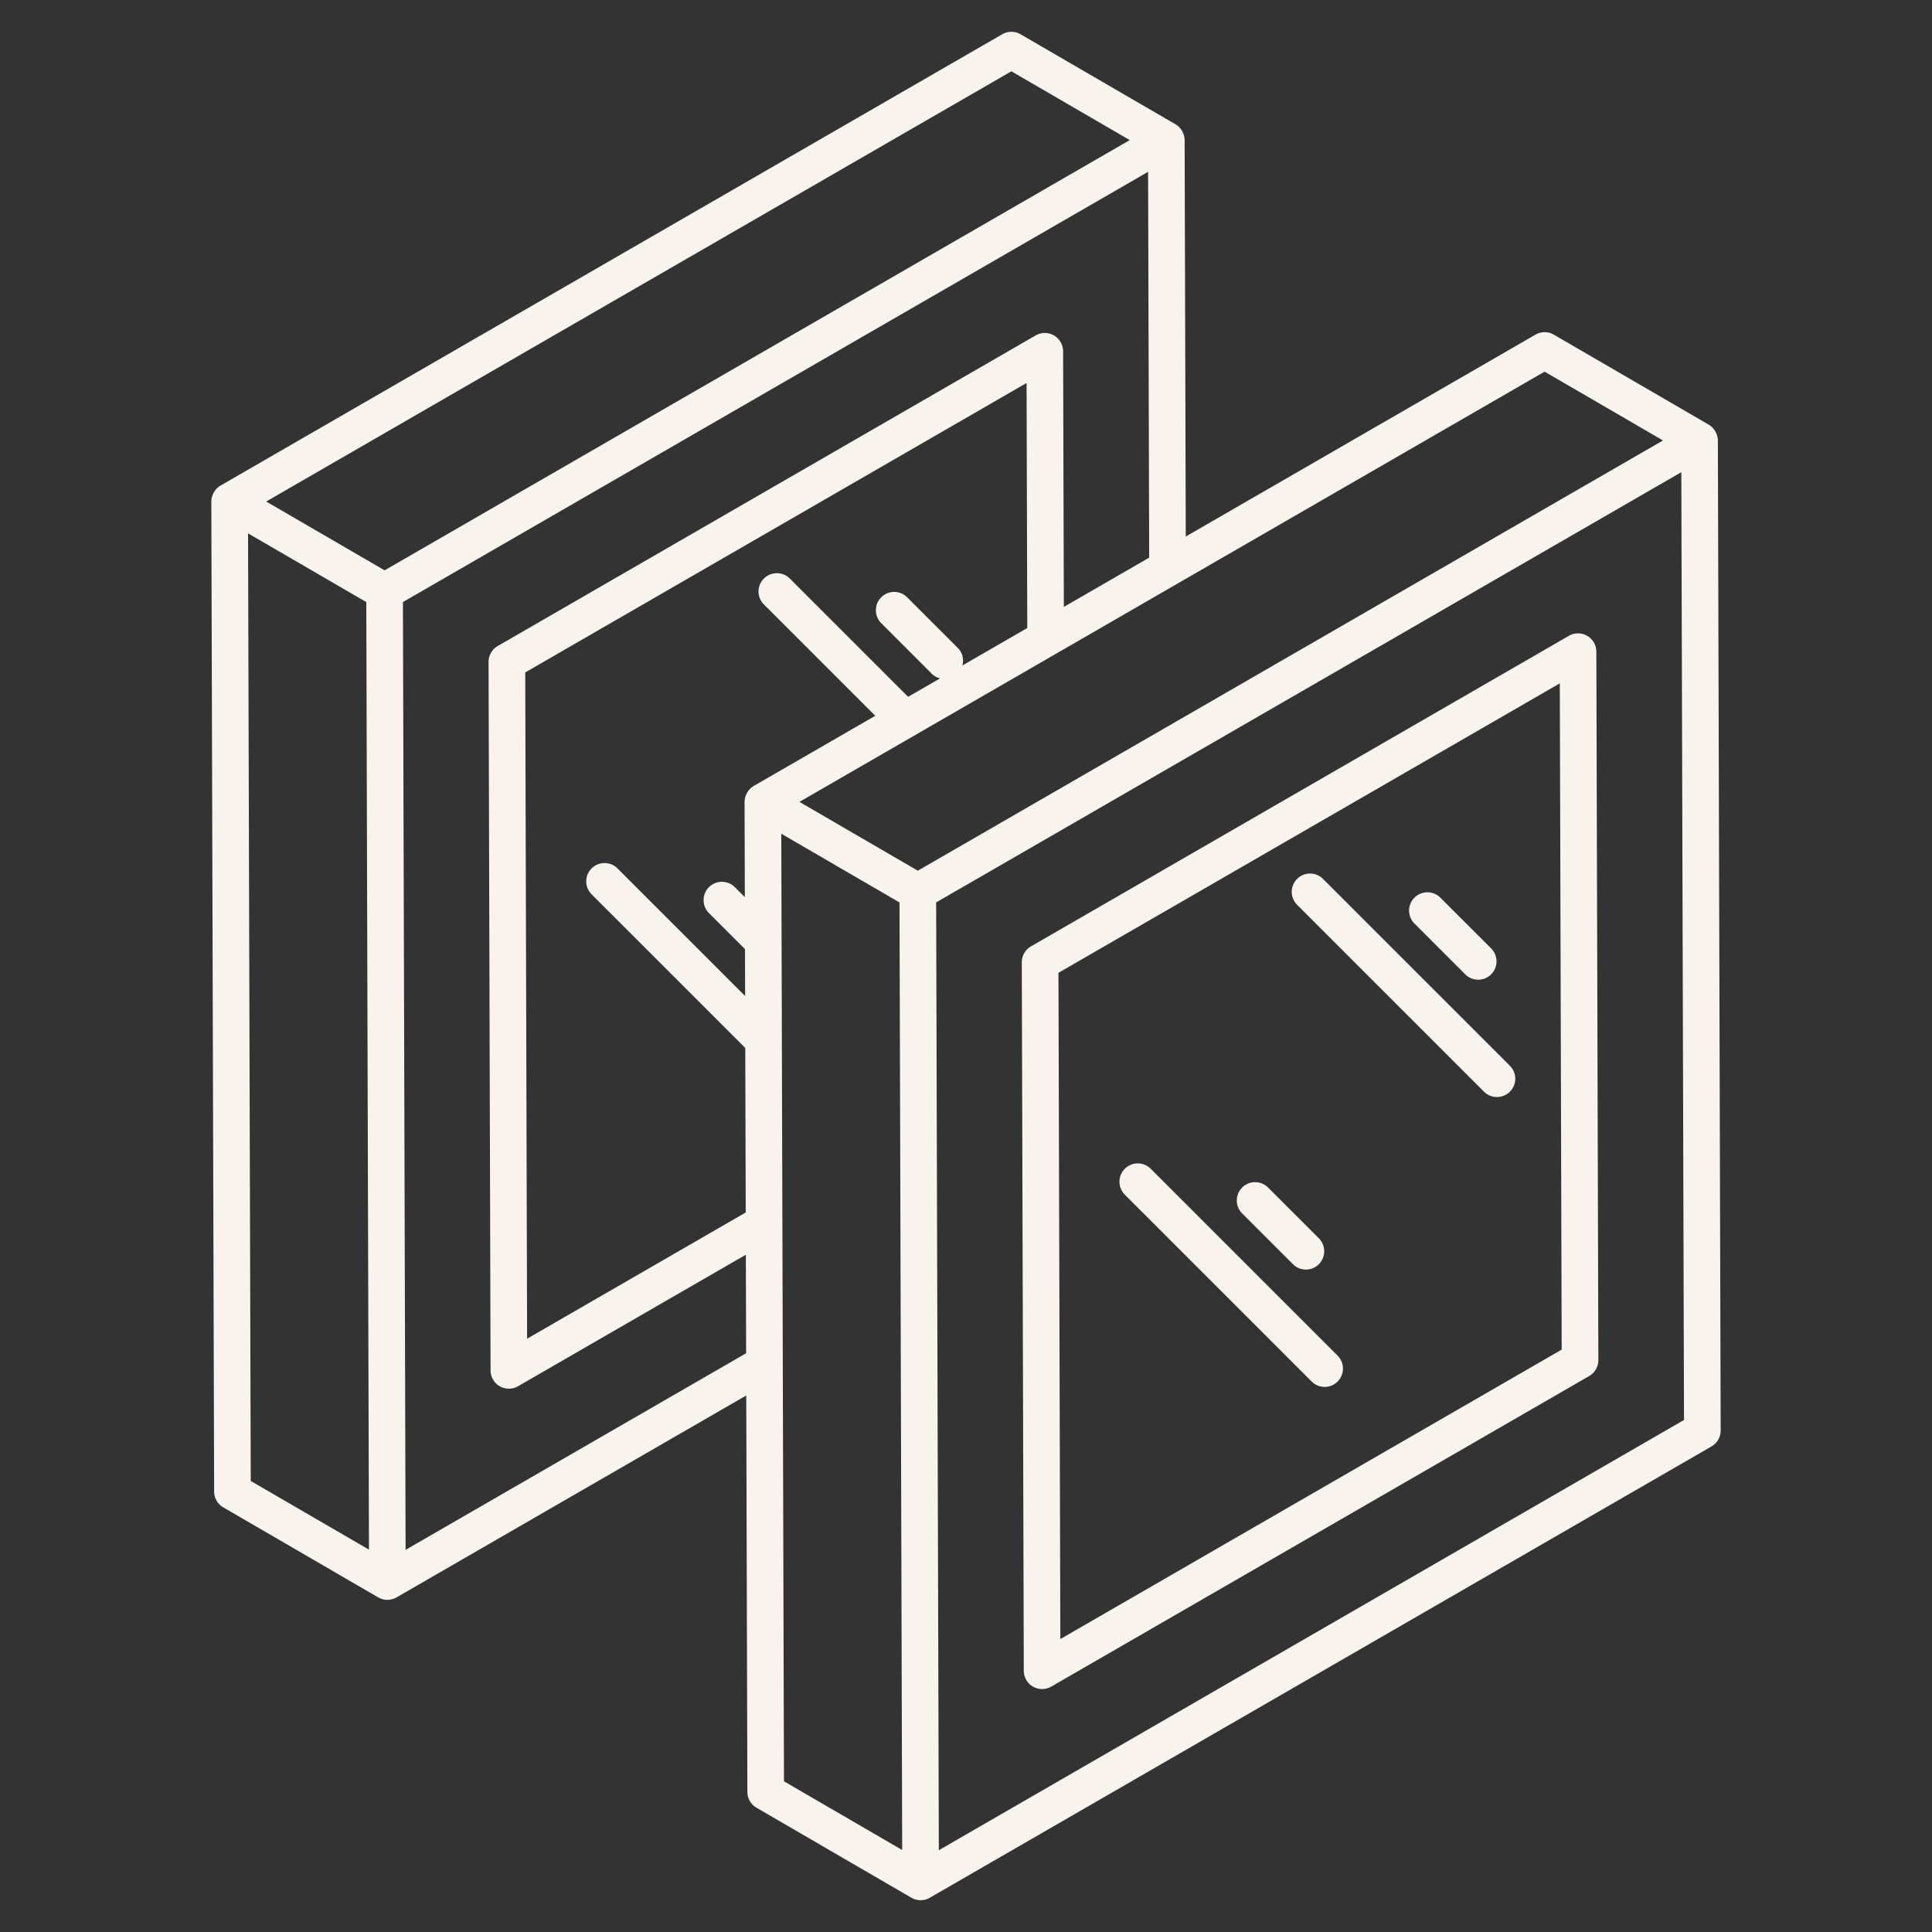 <svg xmlns="http://www.w3.org/2000/svg" version="1.1" xmlns:xlink="http://www.w3.org/1999/xlink" width="512" height="512" x="0" y="0" viewBox="0 0 512 512" style="enable-background:new 0 0 512 512" xml:space="preserve" class=""><rect x="0" y="0" width="512" height="512" fill="#333333" stroke="none"/><g><path d="M56.748 395.277a4.861 4.861 0 0 0 2.413 4.184l41.054 23.857c.004.003.01.003.014.006l.005.004a4.861 4.861 0 0 0 4.85-.002l92.679-53.508.298 105.059a4.861 4.861 0 0 0 2.413 4.184l41.054 23.859c.004.003.01.003.014.006l.005.004c1.34.771 3.223.94 4.85-.002L453.57 383.316a4.852 4.852 0 0 0 2.427-4.219l-.744-262.368c-.005-1.517-.875-3.287-2.413-4.184l-41.058-23.857a4.846 4.846 0 0 0-4.864-.007l-92.679 53.508-.299-105.062c-.005-1.517-.875-3.287-2.413-4.184L270.468 9.087a4.846 4.846 0 0 0-4.864-.007L58.431 128.689c-1.579.911-2.423 2.695-2.427 4.198l.001.011-.001.011zm8.988-253.933 31.334 18.208.708 251.117-31.33-18.204zm188.121 30.399-13.454-13.454c-1.896-1.896-4.968-1.896-6.864 0s-1.896 4.968 0 6.864l13.454 13.454c.611.611 1.358.952 2.134 1.169l-8.473 4.892-31.349-31.347c-1.896-1.896-4.968-1.896-6.864 0s-1.896 4.968 0 6.864l29.51 29.508-32.207 18.595c-1.579.911-2.423 2.695-2.427 4.198l.001.011-.001.011.072 25.247-2.646-2.646c-1.896-1.896-4.968-1.896-6.864 0s-1.896 4.968 0 6.864l9.549 9.549.035 12.433-33.819-33.815c-1.896-1.896-4.968-1.896-6.864 0s-1.896 4.968 0 6.864l40.722 40.718.124 43.596-57.935 33.449-.498-176.563 132.86-76.708.183 64.939-17.186 9.922c.405-1.602.062-3.358-1.193-4.614zm-46.808 49.202 31.329 18.208.712 251.118-31.33-18.206zm41.75 269.383-.711-251.177 197.479-114.015.711 251.176zM409.335 98.494l31.378 18.232-197.48 114.016-31.376-18.235zM281.928 160.84l-.192-67.752a4.86 4.86 0 0 0-2.432-4.193 4.85 4.85 0 0 0-4.85.002L131.9 171.203a4.852 4.852 0 0 0-2.427 4.219l.531 187.754c.005 1.73.934 3.33 2.432 4.193s3.355.863 4.85-.002l60.371-34.855.074 26.113-90.244 52.102-.706-251.174L304.255 45.537l.289 102.246zM268.022 18.895 299.4 37.127 101.925 151.143l-31.382-18.234z" fill="#f8f4ed" opacity="1" data-original="#000000" class=""></path><path d="M423.049 172.689a4.857 4.857 0 0 0-7.282-4.191l-142.554 82.304a4.852 4.852 0 0 0-2.427 4.219l.531 187.754c.005 1.73.934 3.33 2.432 4.193s3.355.863 4.85-.002l142.554-82.304a4.852 4.852 0 0 0 2.427-4.219zM281.002 434.368l-.498-176.563 132.86-76.708.498 176.563z" fill="#f8f4ed" opacity="1" data-original="#000000" class=""></path><path d="M388.305 258.207c1.896 1.896 4.968 1.896 6.864 0s1.896-4.971 0-6.864l-13.459-13.454c-1.896-1.896-4.968-1.896-6.864 0s-1.896 4.971 0 6.864zM350.613 232.921c-1.896-1.896-4.968-1.896-6.864 0s-1.896 4.968 0 6.864l49.525 49.52c1.896 1.896 4.968 1.896 6.864 0s1.896-4.968 0-6.864zM342.644 335.029a4.853 4.853 0 0 0 6.864 0 4.853 4.853 0 0 0 0-6.864l-13.454-13.456a4.853 4.853 0 0 0-6.864 0 4.853 4.853 0 0 0 0 6.864zM304.956 309.74c-1.896-1.896-4.968-1.896-6.864 0s-1.896 4.968 0 6.864l49.52 49.52c1.896 1.896 4.968 1.896 6.864 0s1.896-4.968 0-6.864z" fill="#f8f4ed" opacity="1" data-original="#000000" class=""></path></g></svg>